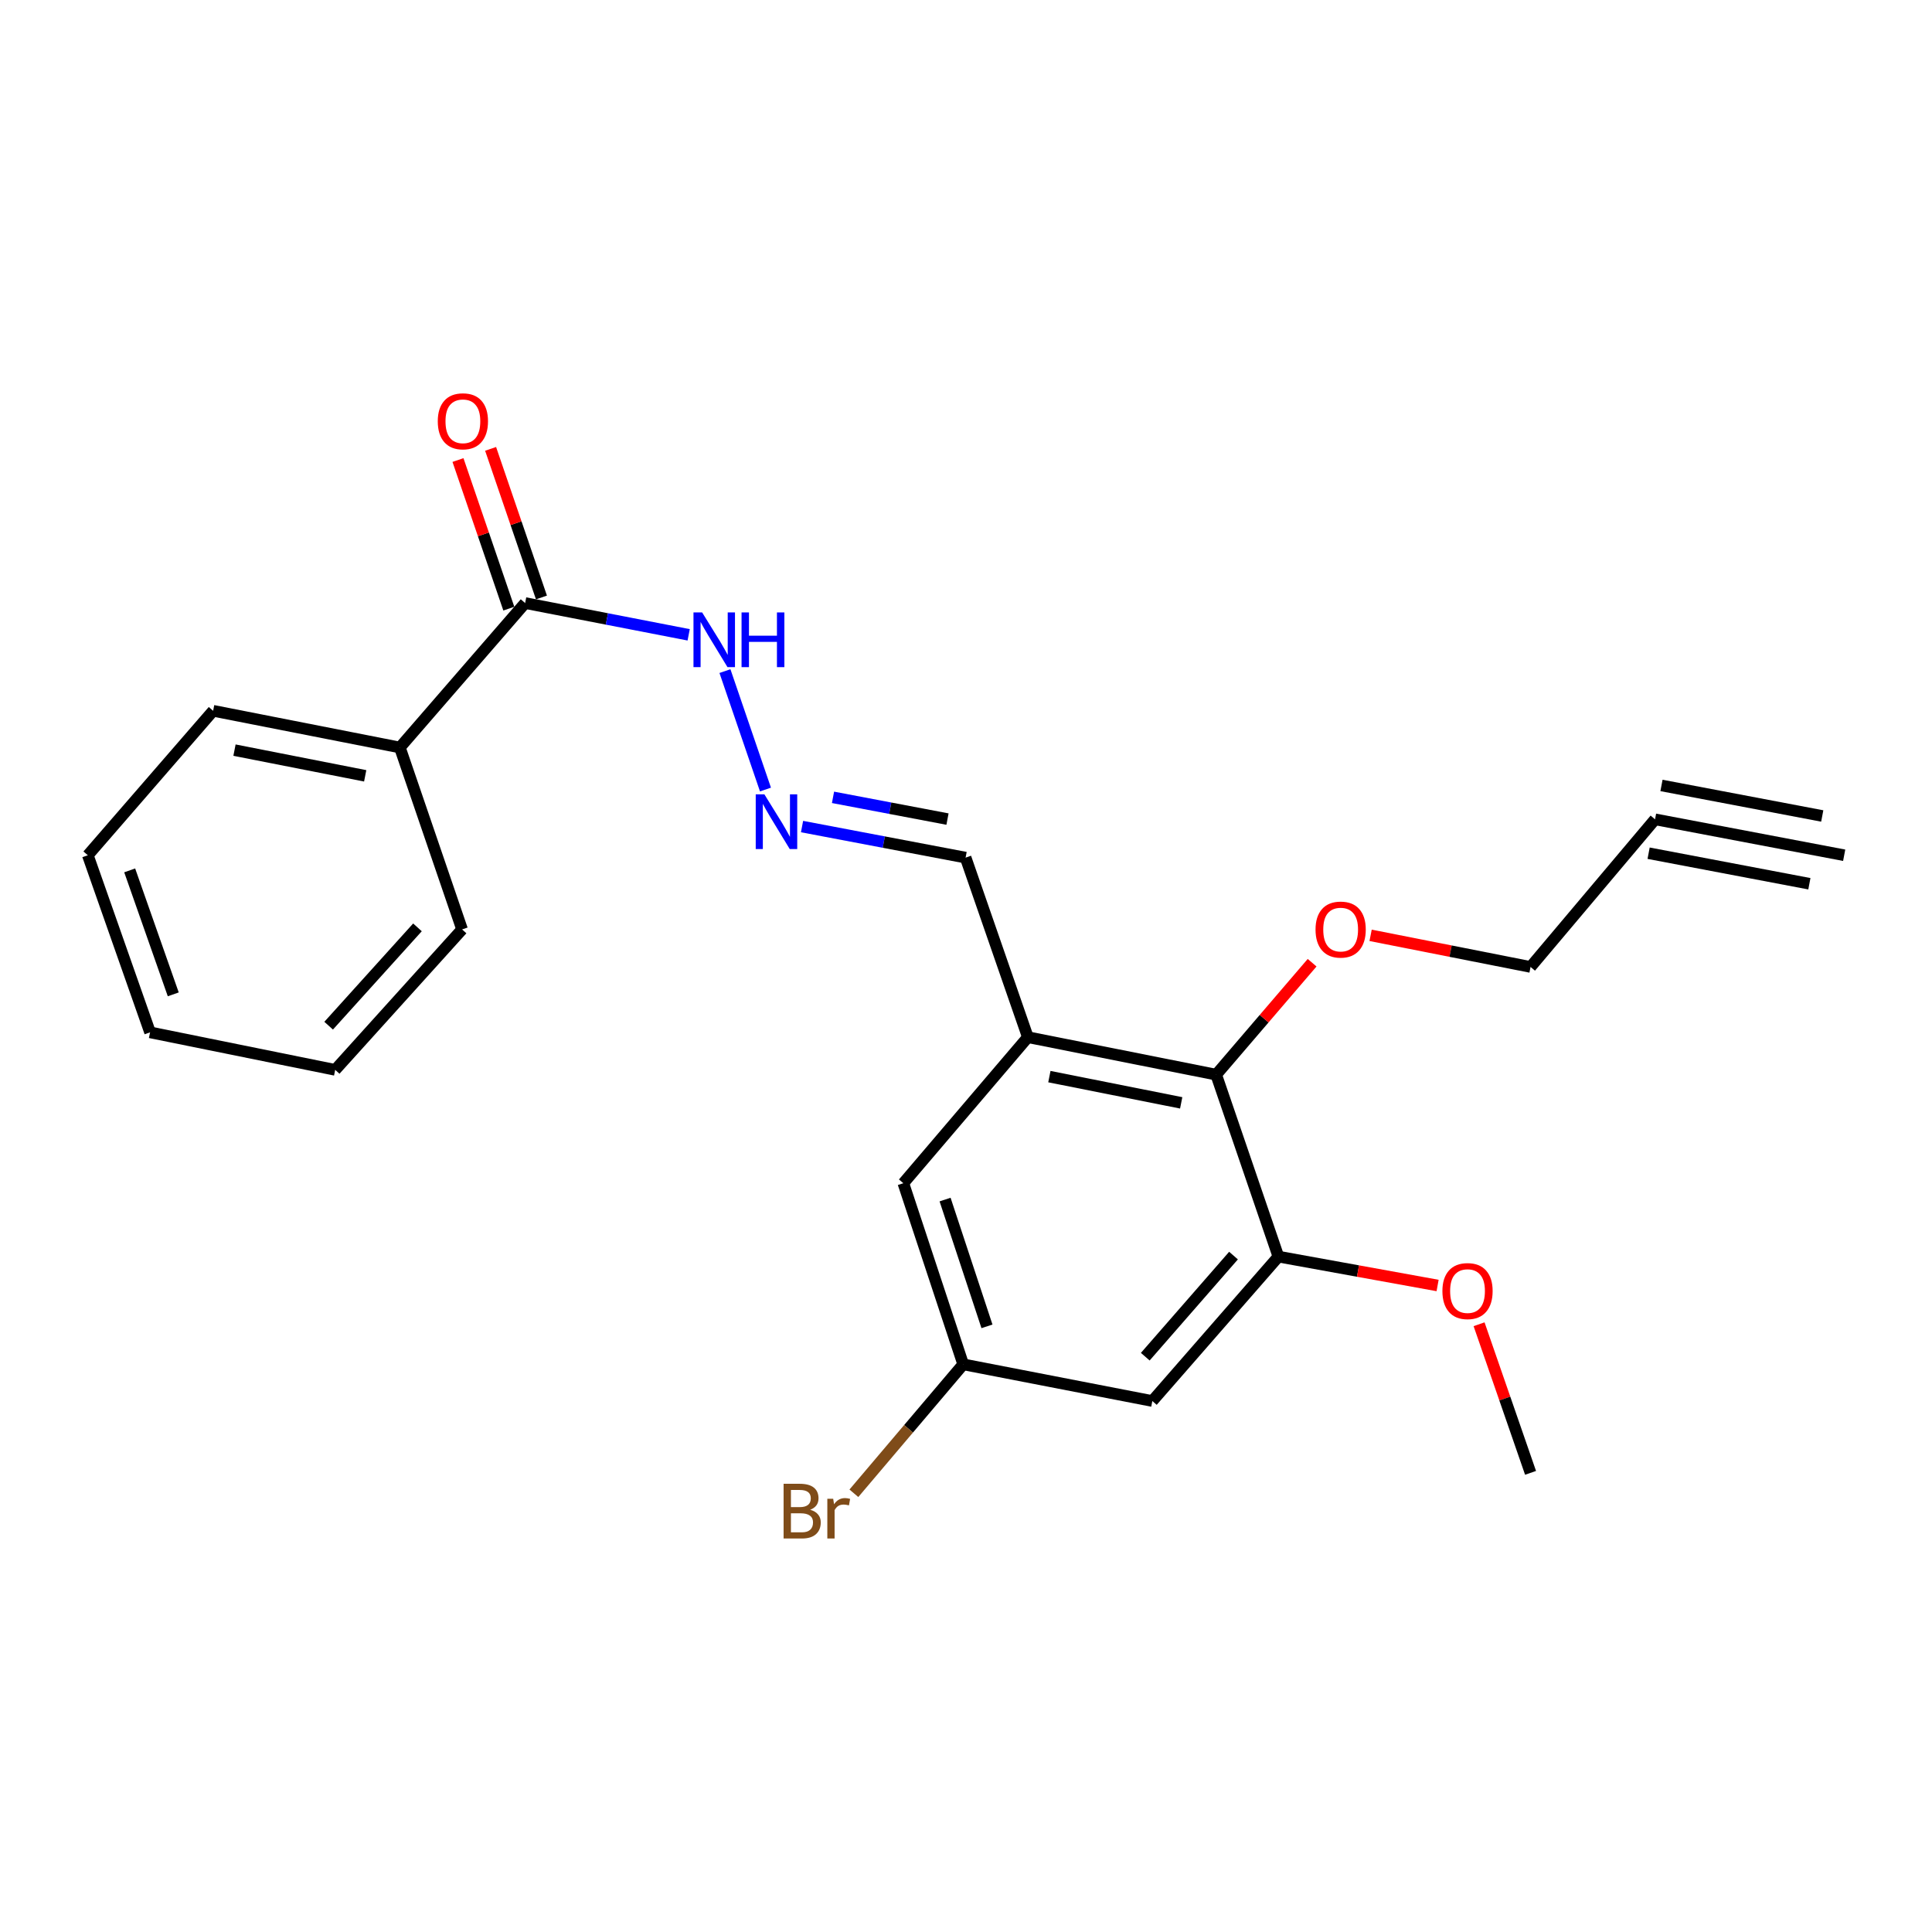 <?xml version='1.0' encoding='iso-8859-1'?>
<svg version='1.1' baseProfile='full'
              xmlns='http://www.w3.org/2000/svg'
                      xmlns:rdkit='http://www.rdkit.org/xml'
                      xmlns:xlink='http://www.w3.org/1999/xlink'
                  xml:space='preserve'
width='1000px' height='1000px' viewBox='0 0 1000 1000'>
<!-- END OF HEADER -->
<rect style='opacity:1.0;fill:#FFFFFF;stroke:none' width='1000' height='1000' x='0' y='0'> </rect>
<path class='bond-0' d='M 532.021,536.843 L 629.49,556.24' style='fill:none;fill-rule:evenodd;stroke:#000000;stroke-width:6px;stroke-linecap:butt;stroke-linejoin:miter;stroke-opacity:1' />
<path class='bond-0' d='M 543.157,557.259 L 611.386,570.837' style='fill:none;fill-rule:evenodd;stroke:#000000;stroke-width:6px;stroke-linecap:butt;stroke-linejoin:miter;stroke-opacity:1' />
<path class='bond-7' d='M 532.021,536.843 L 467.573,612.427' style='fill:none;fill-rule:evenodd;stroke:#000000;stroke-width:6px;stroke-linecap:butt;stroke-linejoin:miter;stroke-opacity:1' />
<path class='bond-10' d='M 532.021,536.843 L 499.792,443.905' style='fill:none;fill-rule:evenodd;stroke:#000000;stroke-width:6px;stroke-linecap:butt;stroke-linejoin:miter;stroke-opacity:1' />
<path class='bond-1' d='M 629.49,556.24 L 661.699,650.418' style='fill:none;fill-rule:evenodd;stroke:#000000;stroke-width:6px;stroke-linecap:butt;stroke-linejoin:miter;stroke-opacity:1' />
<path class='bond-14' d='M 629.49,556.24 L 654.319,527.269' style='fill:none;fill-rule:evenodd;stroke:#000000;stroke-width:6px;stroke-linecap:butt;stroke-linejoin:miter;stroke-opacity:1' />
<path class='bond-14' d='M 654.319,527.269 L 679.148,498.298' style='fill:none;fill-rule:evenodd;stroke:#FF0000;stroke-width:6px;stroke-linecap:butt;stroke-linejoin:miter;stroke-opacity:1' />
<path class='bond-13' d='M 661.699,650.418 L 702.899,657.893' style='fill:none;fill-rule:evenodd;stroke:#000000;stroke-width:6px;stroke-linecap:butt;stroke-linejoin:miter;stroke-opacity:1' />
<path class='bond-13' d='M 702.899,657.893 L 744.099,665.368' style='fill:none;fill-rule:evenodd;stroke:#FF0000;stroke-width:6px;stroke-linecap:butt;stroke-linejoin:miter;stroke-opacity:1' />
<path class='bond-23' d='M 661.699,650.418 L 596.448,725.169' style='fill:none;fill-rule:evenodd;stroke:#000000;stroke-width:6px;stroke-linecap:butt;stroke-linejoin:miter;stroke-opacity:1' />
<path class='bond-23' d='M 638.465,649.892 L 592.789,702.218' style='fill:none;fill-rule:evenodd;stroke:#000000;stroke-width:6px;stroke-linecap:butt;stroke-linejoin:miter;stroke-opacity:1' />
<path class='bond-2' d='M 271.81,312.144 L 314.132,320.364' style='fill:none;fill-rule:evenodd;stroke:#000000;stroke-width:6px;stroke-linecap:butt;stroke-linejoin:miter;stroke-opacity:1' />
<path class='bond-2' d='M 314.132,320.364 L 356.454,328.584' style='fill:none;fill-rule:evenodd;stroke:#0000FF;stroke-width:6px;stroke-linecap:butt;stroke-linejoin:miter;stroke-opacity:1' />
<path class='bond-11' d='M 280.254,309.255 L 267.096,270.795' style='fill:none;fill-rule:evenodd;stroke:#000000;stroke-width:6px;stroke-linecap:butt;stroke-linejoin:miter;stroke-opacity:1' />
<path class='bond-11' d='M 267.096,270.795 L 253.937,232.335' style='fill:none;fill-rule:evenodd;stroke:#FF0000;stroke-width:6px;stroke-linecap:butt;stroke-linejoin:miter;stroke-opacity:1' />
<path class='bond-11' d='M 263.366,315.033 L 250.207,276.573' style='fill:none;fill-rule:evenodd;stroke:#000000;stroke-width:6px;stroke-linecap:butt;stroke-linejoin:miter;stroke-opacity:1' />
<path class='bond-11' d='M 250.207,276.573 L 237.048,238.114' style='fill:none;fill-rule:evenodd;stroke:#FF0000;stroke-width:6px;stroke-linecap:butt;stroke-linejoin:miter;stroke-opacity:1' />
<path class='bond-12' d='M 271.81,312.144 L 206.966,386.905' style='fill:none;fill-rule:evenodd;stroke:#000000;stroke-width:6px;stroke-linecap:butt;stroke-linejoin:miter;stroke-opacity:1' />
<path class='bond-3' d='M 596.448,725.169 L 498.552,706.179' style='fill:none;fill-rule:evenodd;stroke:#000000;stroke-width:6px;stroke-linecap:butt;stroke-linejoin:miter;stroke-opacity:1' />
<path class='bond-4' d='M 856.649,424.082 L 792.211,500.489' style='fill:none;fill-rule:evenodd;stroke:#000000;stroke-width:6px;stroke-linecap:butt;stroke-linejoin:miter;stroke-opacity:1' />
<path class='bond-5' d='M 856.649,424.082 L 954.545,442.676' style='fill:none;fill-rule:evenodd;stroke:#000000;stroke-width:6px;stroke-linecap:butt;stroke-linejoin:miter;stroke-opacity:1' />
<path class='bond-5' d='M 853.318,441.618 L 936.53,457.423' style='fill:none;fill-rule:evenodd;stroke:#000000;stroke-width:6px;stroke-linecap:butt;stroke-linejoin:miter;stroke-opacity:1' />
<path class='bond-5' d='M 859.98,406.546 L 943.192,422.35' style='fill:none;fill-rule:evenodd;stroke:#000000;stroke-width:6px;stroke-linecap:butt;stroke-linejoin:miter;stroke-opacity:1' />
<path class='bond-6' d='M 415.136,427.825 L 457.464,435.865' style='fill:none;fill-rule:evenodd;stroke:#0000FF;stroke-width:6px;stroke-linecap:butt;stroke-linejoin:miter;stroke-opacity:1' />
<path class='bond-6' d='M 457.464,435.865 L 499.792,443.905' style='fill:none;fill-rule:evenodd;stroke:#000000;stroke-width:6px;stroke-linecap:butt;stroke-linejoin:miter;stroke-opacity:1' />
<path class='bond-6' d='M 431.166,412.701 L 460.795,418.329' style='fill:none;fill-rule:evenodd;stroke:#0000FF;stroke-width:6px;stroke-linecap:butt;stroke-linejoin:miter;stroke-opacity:1' />
<path class='bond-6' d='M 460.795,418.329 L 490.424,423.957' style='fill:none;fill-rule:evenodd;stroke:#000000;stroke-width:6px;stroke-linecap:butt;stroke-linejoin:miter;stroke-opacity:1' />
<path class='bond-9' d='M 396.209,408.664 L 375.233,347.362' style='fill:none;fill-rule:evenodd;stroke:#0000FF;stroke-width:6px;stroke-linecap:butt;stroke-linejoin:miter;stroke-opacity:1' />
<path class='bond-8' d='M 467.573,612.427 L 498.552,706.179' style='fill:none;fill-rule:evenodd;stroke:#000000;stroke-width:6px;stroke-linecap:butt;stroke-linejoin:miter;stroke-opacity:1' />
<path class='bond-8' d='M 489.168,620.89 L 510.854,686.515' style='fill:none;fill-rule:evenodd;stroke:#000000;stroke-width:6px;stroke-linecap:butt;stroke-linejoin:miter;stroke-opacity:1' />
<path class='bond-15' d='M 498.552,706.179 L 470.26,739.549' style='fill:none;fill-rule:evenodd;stroke:#000000;stroke-width:6px;stroke-linecap:butt;stroke-linejoin:miter;stroke-opacity:1' />
<path class='bond-15' d='M 470.26,739.549 L 441.967,772.918' style='fill:none;fill-rule:evenodd;stroke:#7F4C19;stroke-width:6px;stroke-linecap:butt;stroke-linejoin:miter;stroke-opacity:1' />
<path class='bond-17' d='M 206.966,386.905 L 110.319,367.905' style='fill:none;fill-rule:evenodd;stroke:#000000;stroke-width:6px;stroke-linecap:butt;stroke-linejoin:miter;stroke-opacity:1' />
<path class='bond-17' d='M 189.025,401.569 L 121.373,388.269' style='fill:none;fill-rule:evenodd;stroke:#000000;stroke-width:6px;stroke-linecap:butt;stroke-linejoin:miter;stroke-opacity:1' />
<path class='bond-18' d='M 206.966,386.905 L 239.175,481.063' style='fill:none;fill-rule:evenodd;stroke:#000000;stroke-width:6px;stroke-linecap:butt;stroke-linejoin:miter;stroke-opacity:1' />
<path class='bond-19' d='M 765.563,685.43 L 778.887,723.888' style='fill:none;fill-rule:evenodd;stroke:#FF0000;stroke-width:6px;stroke-linecap:butt;stroke-linejoin:miter;stroke-opacity:1' />
<path class='bond-19' d='M 778.887,723.888 L 792.211,762.346' style='fill:none;fill-rule:evenodd;stroke:#000000;stroke-width:6px;stroke-linecap:butt;stroke-linejoin:miter;stroke-opacity:1' />
<path class='bond-16' d='M 709.423,484.127 L 750.817,492.308' style='fill:none;fill-rule:evenodd;stroke:#FF0000;stroke-width:6px;stroke-linecap:butt;stroke-linejoin:miter;stroke-opacity:1' />
<path class='bond-16' d='M 750.817,492.308 L 792.211,500.489' style='fill:none;fill-rule:evenodd;stroke:#000000;stroke-width:6px;stroke-linecap:butt;stroke-linejoin:miter;stroke-opacity:1' />
<path class='bond-21' d='M 110.319,367.905 L 45.455,442.676' style='fill:none;fill-rule:evenodd;stroke:#000000;stroke-width:6px;stroke-linecap:butt;stroke-linejoin:miter;stroke-opacity:1' />
<path class='bond-20' d='M 239.175,481.063 L 173.497,553.761' style='fill:none;fill-rule:evenodd;stroke:#000000;stroke-width:6px;stroke-linecap:butt;stroke-linejoin:miter;stroke-opacity:1' />
<path class='bond-20' d='M 216.078,480.001 L 170.104,530.89' style='fill:none;fill-rule:evenodd;stroke:#000000;stroke-width:6px;stroke-linecap:butt;stroke-linejoin:miter;stroke-opacity:1' />
<path class='bond-22' d='M 173.497,553.761 L 77.674,534.344' style='fill:none;fill-rule:evenodd;stroke:#000000;stroke-width:6px;stroke-linecap:butt;stroke-linejoin:miter;stroke-opacity:1' />
<path class='bond-24' d='M 45.455,442.676 L 77.674,534.344' style='fill:none;fill-rule:evenodd;stroke:#000000;stroke-width:6px;stroke-linecap:butt;stroke-linejoin:miter;stroke-opacity:1' />
<path class='bond-24' d='M 67.127,450.507 L 89.681,514.675' style='fill:none;fill-rule:evenodd;stroke:#000000;stroke-width:6px;stroke-linecap:butt;stroke-linejoin:miter;stroke-opacity:1' />
<path  class='atom-7' d='M 395.645 411.152
L 404.925 426.152
Q 405.845 427.632, 407.325 430.312
Q 408.805 432.992, 408.885 433.152
L 408.885 411.152
L 412.645 411.152
L 412.645 439.472
L 408.765 439.472
L 398.805 423.072
Q 397.645 421.152, 396.405 418.952
Q 395.205 416.752, 394.845 416.072
L 394.845 439.472
L 391.165 439.472
L 391.165 411.152
L 395.645 411.152
' fill='#0000FF'/>
<path  class='atom-10' d='M 363.426 316.994
L 372.706 331.994
Q 373.626 333.474, 375.106 336.154
Q 376.586 338.834, 376.666 338.994
L 376.666 316.994
L 380.426 316.994
L 380.426 345.314
L 376.546 345.314
L 366.586 328.914
Q 365.426 326.994, 364.186 324.794
Q 362.986 322.594, 362.626 321.914
L 362.626 345.314
L 358.946 345.314
L 358.946 316.994
L 363.426 316.994
' fill='#0000FF'/>
<path  class='atom-10' d='M 383.826 316.994
L 387.666 316.994
L 387.666 329.034
L 402.146 329.034
L 402.146 316.994
L 405.986 316.994
L 405.986 345.314
L 402.146 345.314
L 402.146 332.234
L 387.666 332.234
L 387.666 345.314
L 383.826 345.314
L 383.826 316.994
' fill='#0000FF'/>
<path  class='atom-12' d='M 226.591 218.056
Q 226.591 211.256, 229.951 207.456
Q 233.311 203.656, 239.591 203.656
Q 245.871 203.656, 249.231 207.456
Q 252.591 211.256, 252.591 218.056
Q 252.591 224.936, 249.191 228.856
Q 245.791 232.736, 239.591 232.736
Q 233.351 232.736, 229.951 228.856
Q 226.591 224.976, 226.591 218.056
M 239.591 229.536
Q 243.911 229.536, 246.231 226.656
Q 248.591 223.736, 248.591 218.056
Q 248.591 212.496, 246.231 209.696
Q 243.911 206.856, 239.591 206.856
Q 235.271 206.856, 232.911 209.656
Q 230.591 212.456, 230.591 218.056
Q 230.591 223.776, 232.911 226.656
Q 235.271 229.536, 239.591 229.536
' fill='#FF0000'/>
<path  class='atom-14' d='M 746.586 668.258
Q 746.586 661.458, 749.946 657.658
Q 753.306 653.858, 759.586 653.858
Q 765.866 653.858, 769.226 657.658
Q 772.586 661.458, 772.586 668.258
Q 772.586 675.138, 769.186 679.058
Q 765.786 682.938, 759.586 682.938
Q 753.346 682.938, 749.946 679.058
Q 746.586 675.178, 746.586 668.258
M 759.586 679.738
Q 763.906 679.738, 766.226 676.858
Q 768.586 673.938, 768.586 668.258
Q 768.586 662.698, 766.226 659.898
Q 763.906 657.058, 759.586 657.058
Q 755.266 657.058, 752.906 659.858
Q 750.586 662.658, 750.586 668.258
Q 750.586 673.978, 752.906 676.858
Q 755.266 679.738, 759.586 679.738
' fill='#FF0000'/>
<path  class='atom-15' d='M 680.918 481.143
Q 680.918 474.343, 684.278 470.543
Q 687.638 466.743, 693.918 466.743
Q 700.198 466.743, 703.558 470.543
Q 706.918 474.343, 706.918 481.143
Q 706.918 488.023, 703.518 491.943
Q 700.118 495.823, 693.918 495.823
Q 687.678 495.823, 684.278 491.943
Q 680.918 488.063, 680.918 481.143
M 693.918 492.623
Q 698.238 492.623, 700.558 489.743
Q 702.918 486.823, 702.918 481.143
Q 702.918 475.583, 700.558 472.783
Q 698.238 469.943, 693.918 469.943
Q 689.598 469.943, 687.238 472.743
Q 684.918 475.543, 684.918 481.143
Q 684.918 486.863, 687.238 489.743
Q 689.598 492.623, 693.918 492.623
' fill='#FF0000'/>
<path  class='atom-16' d='M 419.344 781.449
Q 422.064 782.209, 423.424 783.889
Q 424.824 785.529, 424.824 787.969
Q 424.824 791.889, 422.304 794.129
Q 419.824 796.329, 415.104 796.329
L 405.584 796.329
L 405.584 768.009
L 413.944 768.009
Q 418.784 768.009, 421.224 769.969
Q 423.664 771.929, 423.664 775.529
Q 423.664 779.809, 419.344 781.449
M 409.384 771.209
L 409.384 780.089
L 413.944 780.089
Q 416.744 780.089, 418.184 778.969
Q 419.664 777.809, 419.664 775.529
Q 419.664 771.209, 413.944 771.209
L 409.384 771.209
M 415.104 793.129
Q 417.864 793.129, 419.344 791.809
Q 420.824 790.489, 420.824 787.969
Q 420.824 785.649, 419.184 784.489
Q 417.584 783.289, 414.504 783.289
L 409.384 783.289
L 409.384 793.129
L 415.104 793.129
' fill='#7F4C19'/>
<path  class='atom-16' d='M 431.264 775.769
L 431.704 778.609
Q 433.864 775.409, 437.384 775.409
Q 438.504 775.409, 440.024 775.809
L 439.424 779.169
Q 437.704 778.769, 436.744 778.769
Q 435.064 778.769, 433.944 779.449
Q 432.864 780.089, 431.984 781.649
L 431.984 796.329
L 428.224 796.329
L 428.224 775.769
L 431.264 775.769
' fill='#7F4C19'/>
</svg>
